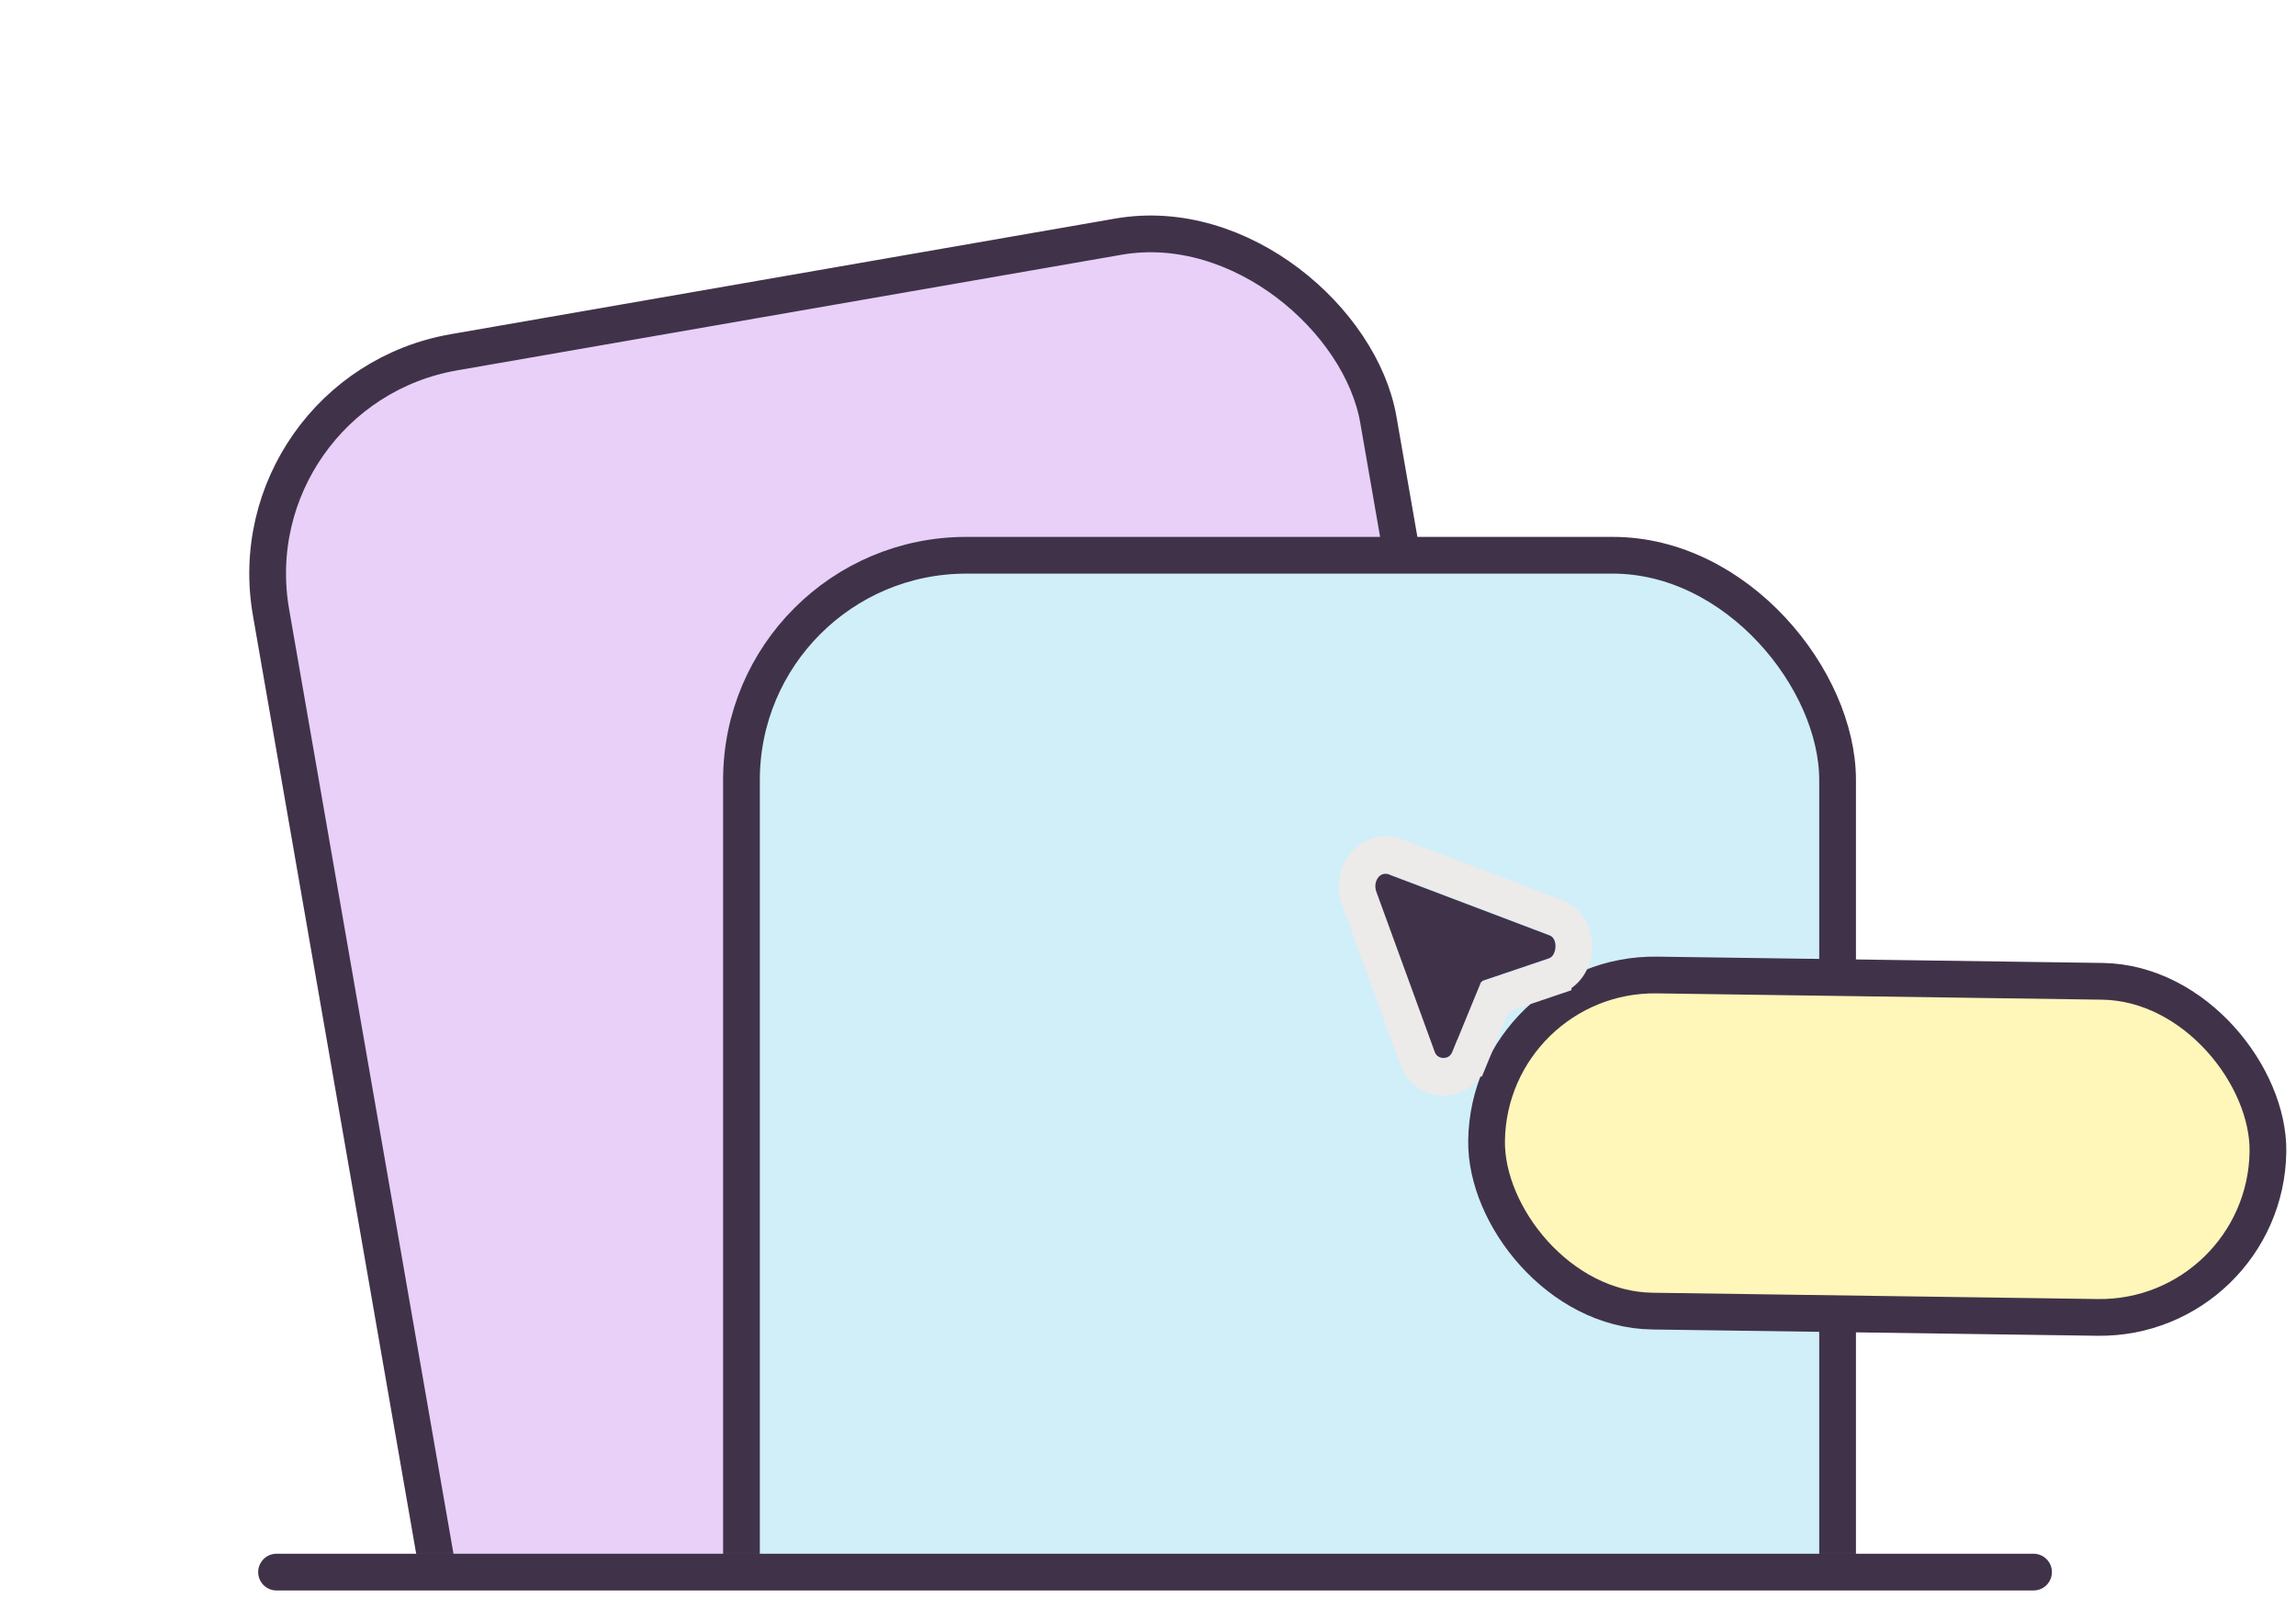 <svg width="125" height="87" viewBox="0 0 125 87" fill="none" xmlns="http://www.w3.org/2000/svg">
<mask id="mask0_6434_24947" style="mask-type:alpha" maskUnits="userSpaceOnUse" x="-1" y="0" width="125" height="86">
<rect x="-0.008" y="0.852" width="123.344" height="84.738" rx="12.238" fill="white"/>
</mask>
<g mask="url(#mask0_6434_24947)">
<rect x="12.656" y="21.277" width="61.192" height="82.331" rx="12.238" transform="rotate(-9.871 12.656 21.277)" fill="#E8D0F9" stroke="#403349" stroke-width="2"/>
<rect x="40.367" y="30.23" width="59.676" height="82.331" rx="12.238" fill="#D0EFF9" stroke="#403349" stroke-width="2"/>
</g>
<path d="M15.055 85.59L110.711 85.59" stroke="#403349" stroke-width="2" stroke-linecap="round"/>
<rect x="81.062" y="52.953" width="42.544" height="18.3" rx="9.15" transform="rotate(0.811 81.062 52.953)" fill="#FFF6B9" stroke="#403349" stroke-width="2"/>
<g filter="url(#filter0_d_6434_24947)">
<path d="M83.683 51.577L80.097 52.789L78.541 56.575C78.319 57.144 77.59 57.12 77.416 56.535L74.248 47.845C74.083 47.286 74.609 46.775 75.087 47.03L83.796 50.333C84.293 50.604 84.215 51.413 83.683 51.577Z" fill="#403349"/>
<path d="M73.35 48.187C72.927 46.761 74.237 45.482 75.436 46.047L84.113 49.337L84.169 49.359L84.223 49.388C85.484 50.076 85.304 52.141 83.945 52.582L83.945 52.583L80.774 53.655L79.407 56.982C79.406 56.985 79.405 56.988 79.404 56.99L79.4 57L79.399 57C78.832 58.413 77.016 58.377 76.539 56.94L73.371 48.252L73.359 48.22L73.35 48.187Z" stroke="#EDEAEA" stroke-width="2"/>
</g>
<defs>
<filter id="filter0_d_6434_24947" x="71.71" y="44.245" width="16.139" height="16.674" filterUnits="userSpaceOnUse" color-interpolation-filters="sRGB">
<feFlood flood-opacity="0" result="BackgroundImageFix"/>
<feColorMatrix in="SourceAlpha" type="matrix" values="0 0 0 0 0 0 0 0 0 0 0 0 0 0 0 0 0 0 127 0" result="hardAlpha"/>
<feOffset dx="0.61" dy="0.61"/>
<feGaussianBlur stdDeviation="0.61"/>
<feColorMatrix type="matrix" values="0 0 0 0 0.137 0 0 0 0 0.137 0 0 0 0 0.137 0 0 0 0.21 0"/>
<feBlend mode="normal" in2="BackgroundImageFix" result="effect1_dropShadow_6434_24947"/>
<feBlend mode="normal" in="SourceGraphic" in2="effect1_dropShadow_6434_24947" result="shape"/>
</filter>
</defs>
</svg>
